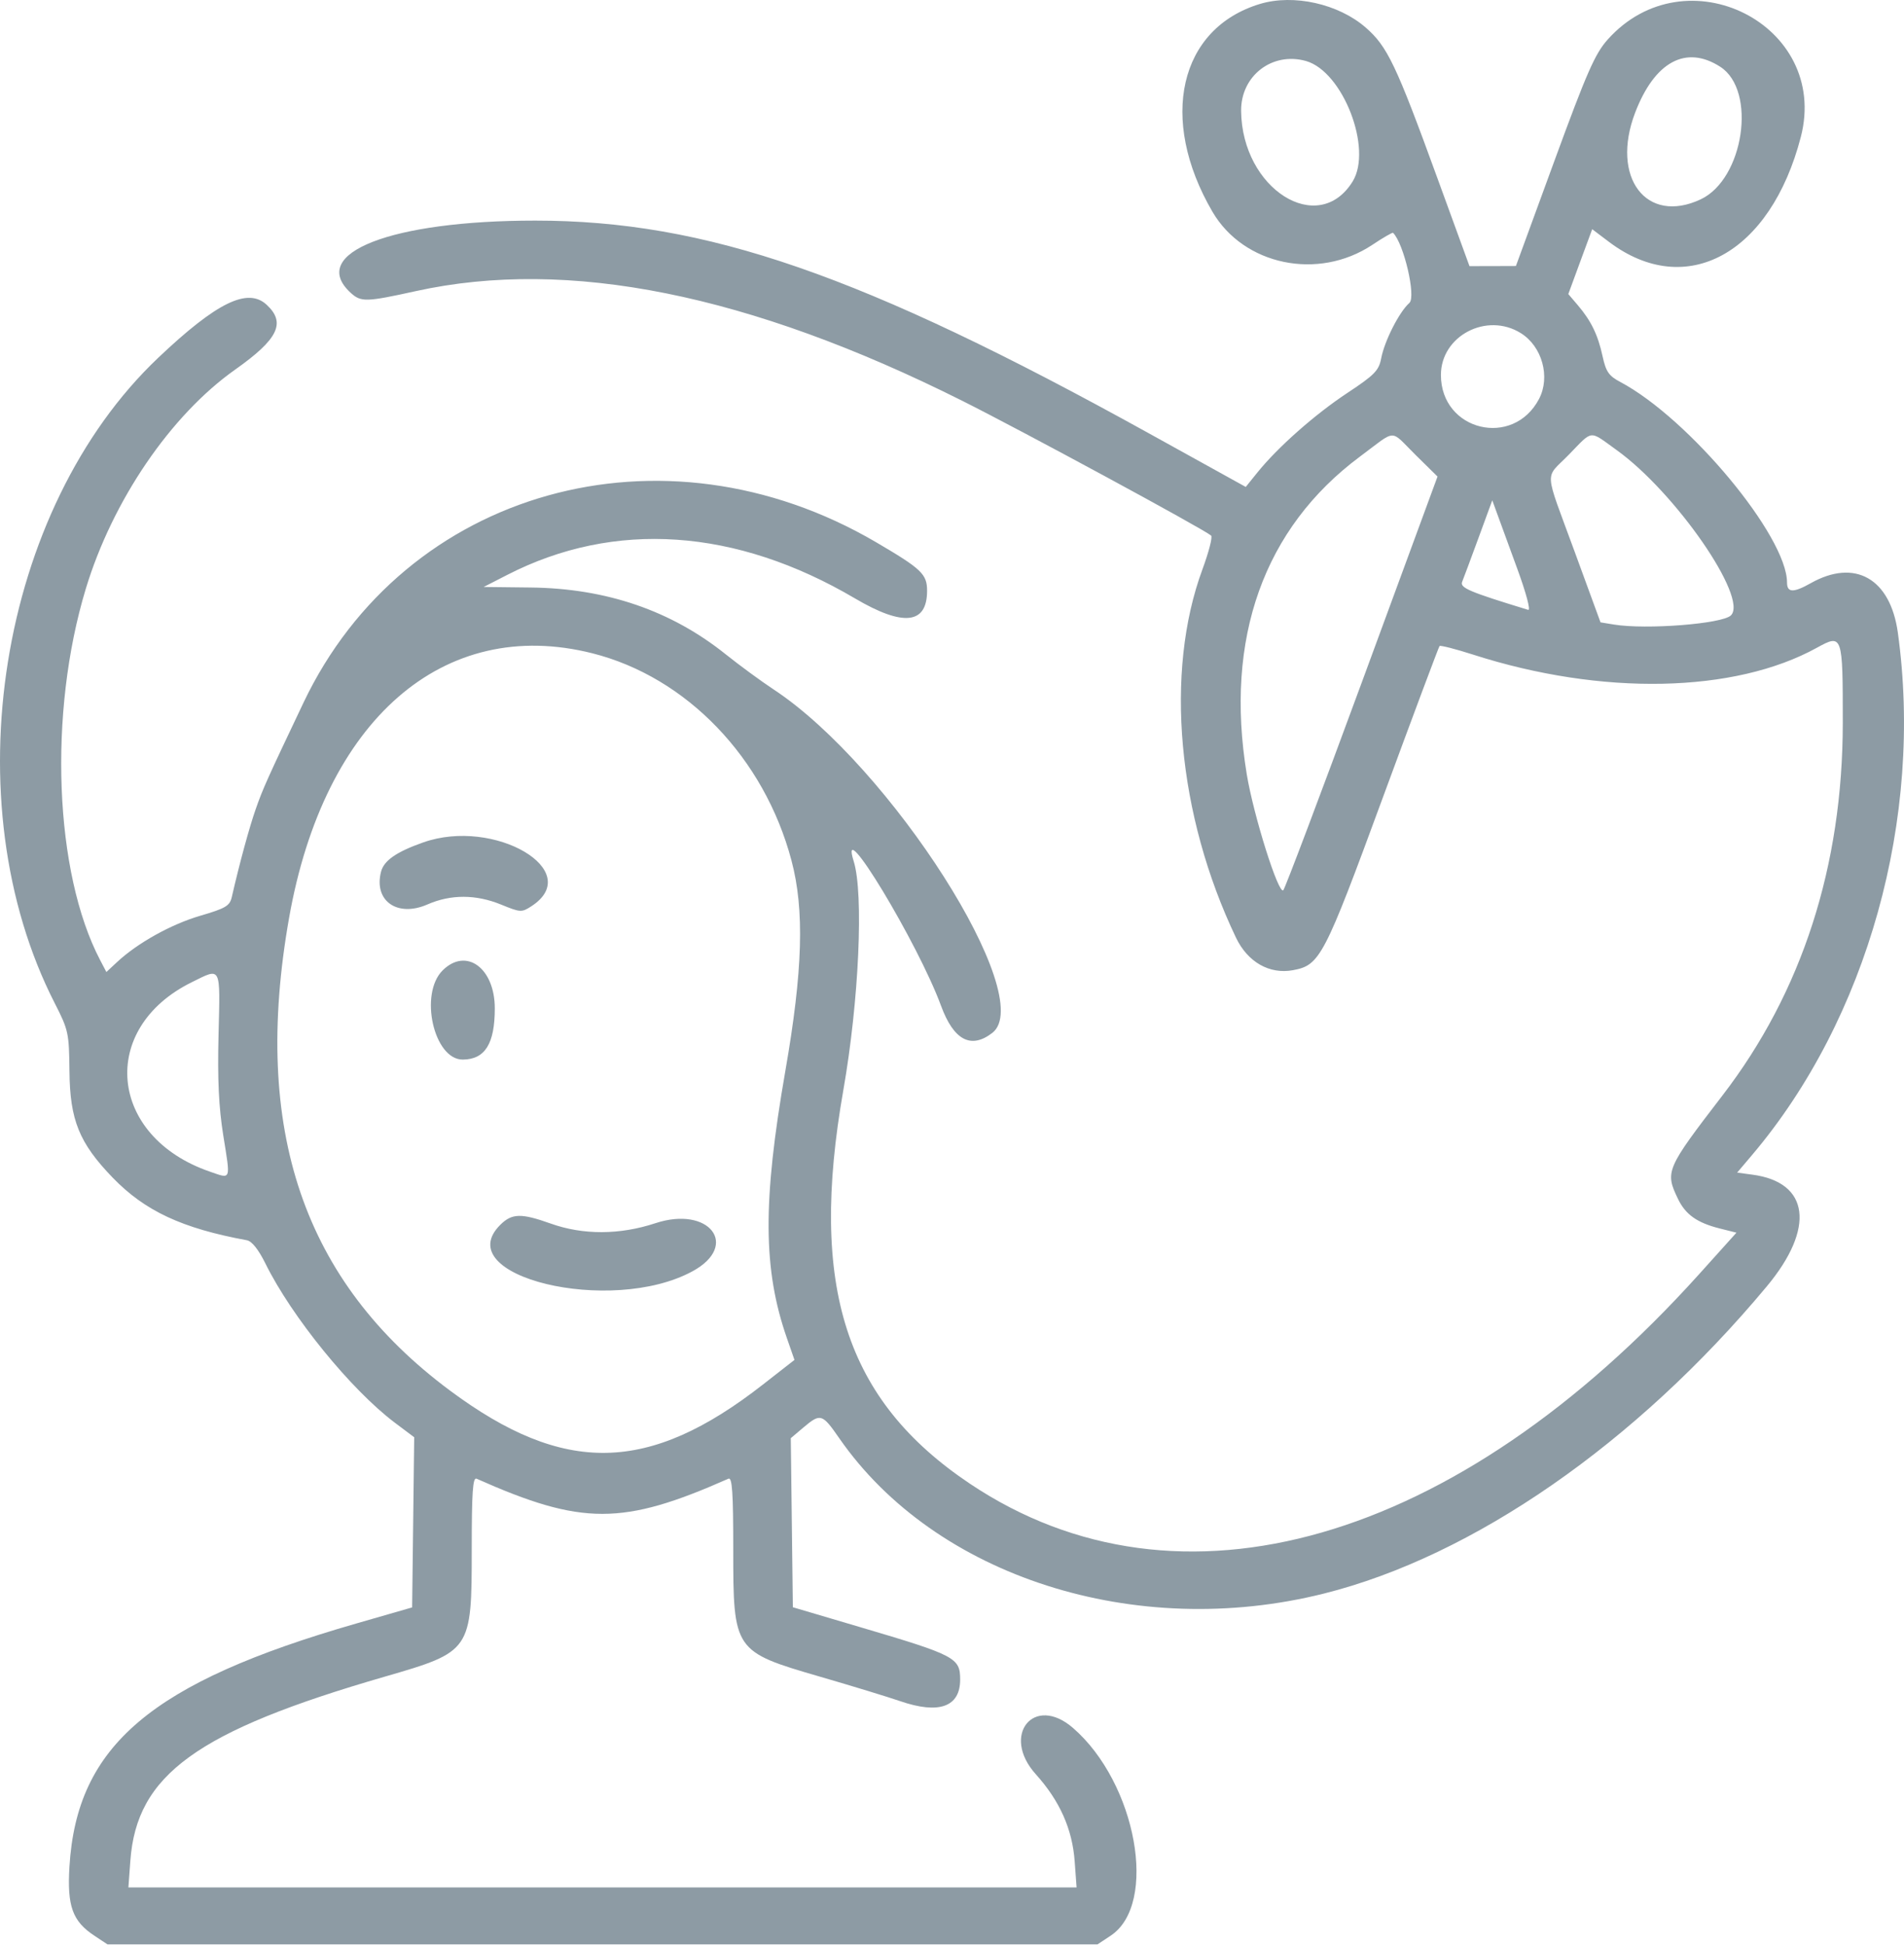 <svg xmlns="http://www.w3.org/2000/svg" width="46" height="47" viewBox="0 0 46 47" fill="none"><path fill-rule="evenodd" clip-rule="evenodd" d="M30.444 0.094C28.488 0.682 27.985 2.874 29.291 5.114C30.047 6.411 31.846 6.785 33.153 5.917C33.415 5.742 33.642 5.611 33.656 5.626C33.916 5.883 34.216 7.17 34.05 7.319C33.804 7.538 33.45 8.235 33.369 8.658C33.313 8.953 33.211 9.058 32.549 9.496C31.766 10.014 30.872 10.804 30.38 11.414L30.097 11.765L27.739 10.46C20.824 6.633 17.061 5.33 12.93 5.33C9.452 5.33 7.437 6.115 8.466 7.069C8.719 7.303 8.834 7.301 10.05 7.033C13.724 6.226 18.095 7.103 23.244 9.682C24.699 10.411 29.065 12.775 29.26 12.94C29.299 12.973 29.204 13.339 29.051 13.755C28.131 16.243 28.445 19.693 29.861 22.655C30.143 23.246 30.671 23.546 31.238 23.441C31.891 23.32 31.988 23.135 33.413 19.259C34.144 17.274 34.758 15.632 34.779 15.609C34.8 15.587 35.164 15.68 35.588 15.816C38.696 16.815 41.903 16.751 43.898 15.649C44.514 15.31 44.522 15.334 44.521 17.466C44.519 20.923 43.537 23.966 41.617 26.464C40.248 28.246 40.222 28.306 40.54 28.968C40.722 29.346 41.003 29.545 41.55 29.682L41.952 29.783L41.046 30.79C35.18 37.3 28.478 39.226 23.437 35.851C20.423 33.834 19.54 31.09 20.375 26.338C20.752 24.188 20.87 21.59 20.625 20.809C20.241 19.581 22.182 22.794 22.735 24.301C23.041 25.134 23.459 25.355 23.975 24.955C25.072 24.102 21.52 18.524 18.692 16.659C18.386 16.457 17.867 16.076 17.538 15.813C16.219 14.754 14.649 14.215 12.819 14.195L11.685 14.182L12.261 13.887C14.846 12.563 17.777 12.762 20.657 14.459C21.822 15.145 22.398 15.084 22.398 14.274C22.398 13.872 22.266 13.746 21.166 13.101C16.008 10.078 9.78 11.825 7.331 16.98C6.453 18.827 6.349 19.059 6.178 19.549C6.024 19.987 5.787 20.858 5.6 21.674C5.551 21.888 5.452 21.946 4.834 22.127C4.132 22.333 3.319 22.786 2.826 23.247L2.57 23.485L2.419 23.197C1.313 21.084 1.163 17.228 2.072 14.228C2.718 12.094 4.123 10.031 5.683 8.929C6.721 8.195 6.913 7.8 6.443 7.364C5.985 6.939 5.236 7.304 3.823 8.644C-0.035 12.301 -1.168 19.37 1.324 24.242C1.653 24.886 1.669 24.959 1.678 25.879C1.689 27.064 1.914 27.616 2.722 28.453C3.501 29.259 4.398 29.678 5.964 29.966C6.085 29.988 6.245 30.189 6.414 30.531C7.047 31.814 8.481 33.577 9.536 34.372L10.007 34.726L9.982 36.782L9.957 38.837L8.61 39.225C3.653 40.652 1.856 42.174 1.678 45.098C1.619 46.056 1.751 46.42 2.282 46.77L2.597 46.979H14.556H26.515L26.831 46.77C27.988 46.007 27.459 43.08 25.923 41.749C24.979 40.93 24.177 41.925 25.023 42.866C25.603 43.51 25.908 44.193 25.964 44.975L26.01 45.603H14.556H3.102L3.149 44.96C3.3 42.88 4.756 41.825 9.293 40.511C11.384 39.906 11.397 39.887 11.397 37.433C11.397 36.06 11.422 35.687 11.513 35.727C14.06 36.86 15.041 36.86 17.599 35.727C17.69 35.687 17.715 36.06 17.715 37.433C17.715 39.886 17.728 39.905 19.819 40.513C20.578 40.733 21.447 40.999 21.748 41.102C22.686 41.425 23.197 41.241 23.197 40.581C23.197 40.054 23.084 39.994 20.782 39.314L19.155 38.833L19.13 36.791L19.105 34.748L19.409 34.491C19.824 34.141 19.863 34.153 20.278 34.752C22.599 38.096 27.427 39.644 31.983 38.503C35.592 37.6 39.529 34.869 42.685 31.081C43.86 29.671 43.716 28.563 42.335 28.381L41.969 28.332L42.328 27.908C45.117 24.616 46.473 19.756 45.851 15.283C45.669 13.975 44.812 13.49 43.746 14.091C43.33 14.326 43.174 14.322 43.174 14.076C43.174 12.958 40.81 10.114 39.146 9.229C38.868 9.082 38.799 8.981 38.718 8.609C38.606 8.092 38.441 7.752 38.12 7.375L37.89 7.105L38.178 6.321L38.467 5.538L38.875 5.846C40.736 7.248 42.775 6.132 43.507 3.31C44.212 0.596 40.726 -1.159 38.838 0.959C38.534 1.301 38.337 1.749 37.551 3.895L36.624 6.427L36.063 6.429L35.502 6.43L34.725 4.298C33.728 1.56 33.519 1.121 32.993 0.664C32.335 0.092 31.256 -0.149 30.444 0.094ZM31.552 1.474C32.444 1.727 33.167 3.595 32.679 4.385C31.848 5.729 30.006 4.566 29.985 2.683C29.975 1.831 30.737 1.244 31.552 1.474ZM41.563 1.615C42.449 2.188 42.131 4.328 41.087 4.817C39.775 5.432 38.908 4.288 39.503 2.726C39.975 1.489 40.735 1.079 41.563 1.615ZM36.744 8.05C37.258 8.371 37.461 9.107 37.183 9.638C36.556 10.835 34.812 10.41 34.812 9.06C34.812 8.114 35.92 7.534 36.744 8.05ZM34.199 10.991L34.73 11.514L32.906 16.472C31.902 19.199 31.047 21.465 31.004 21.509C30.89 21.624 30.285 19.703 30.121 18.706C29.582 15.424 30.532 12.761 32.857 11.031C33.762 10.358 33.564 10.364 34.199 10.991ZM39.057 10.874C40.479 11.895 42.245 14.451 41.818 14.869C41.609 15.074 39.768 15.217 38.993 15.09L38.668 15.037L38.041 13.324C37.294 11.283 37.312 11.591 37.901 10.987C38.497 10.376 38.381 10.388 39.057 10.874ZM36.657 13.742C36.872 14.329 36.985 14.755 36.921 14.735C35.499 14.301 35.267 14.203 35.325 14.058C35.359 13.975 35.536 13.498 35.72 12.997L36.053 12.088L36.167 12.401C36.229 12.573 36.45 13.177 36.657 13.742ZM14.314 15.785C16.588 16.36 18.464 18.311 19.121 20.788C19.439 21.982 19.396 23.453 18.973 25.879C18.423 29.037 18.433 30.674 19.013 32.337L19.194 32.857L18.431 33.453C15.67 35.61 13.628 35.648 10.869 33.596C7.329 30.962 6.08 27.293 6.984 22.178C7.829 17.39 10.713 14.876 14.314 15.785ZM10.224 20.354C9.575 20.583 9.274 20.793 9.205 21.064C9.026 21.767 9.6 22.17 10.326 21.853C10.893 21.605 11.498 21.607 12.109 21.857C12.571 22.046 12.604 22.048 12.835 21.898C14.151 21.047 11.949 19.745 10.224 20.354ZM10.696 23.444C10.12 24.012 10.482 25.609 11.184 25.601C11.719 25.595 11.954 25.217 11.954 24.364C11.954 23.389 11.264 22.883 10.696 23.444ZM5.28 24.994C5.253 26.086 5.285 26.75 5.395 27.439C5.572 28.542 5.592 28.488 5.07 28.308C2.617 27.463 2.37 24.844 4.638 23.729C5.352 23.377 5.321 23.317 5.28 24.994ZM12.09 29.59C10.827 30.837 14.759 31.789 16.732 30.715C17.879 30.09 17.134 29.125 15.835 29.554C14.972 29.839 14.086 29.842 13.305 29.563C12.593 29.309 12.37 29.314 12.09 29.59Z" fill="#8D9BA4"></path></svg>